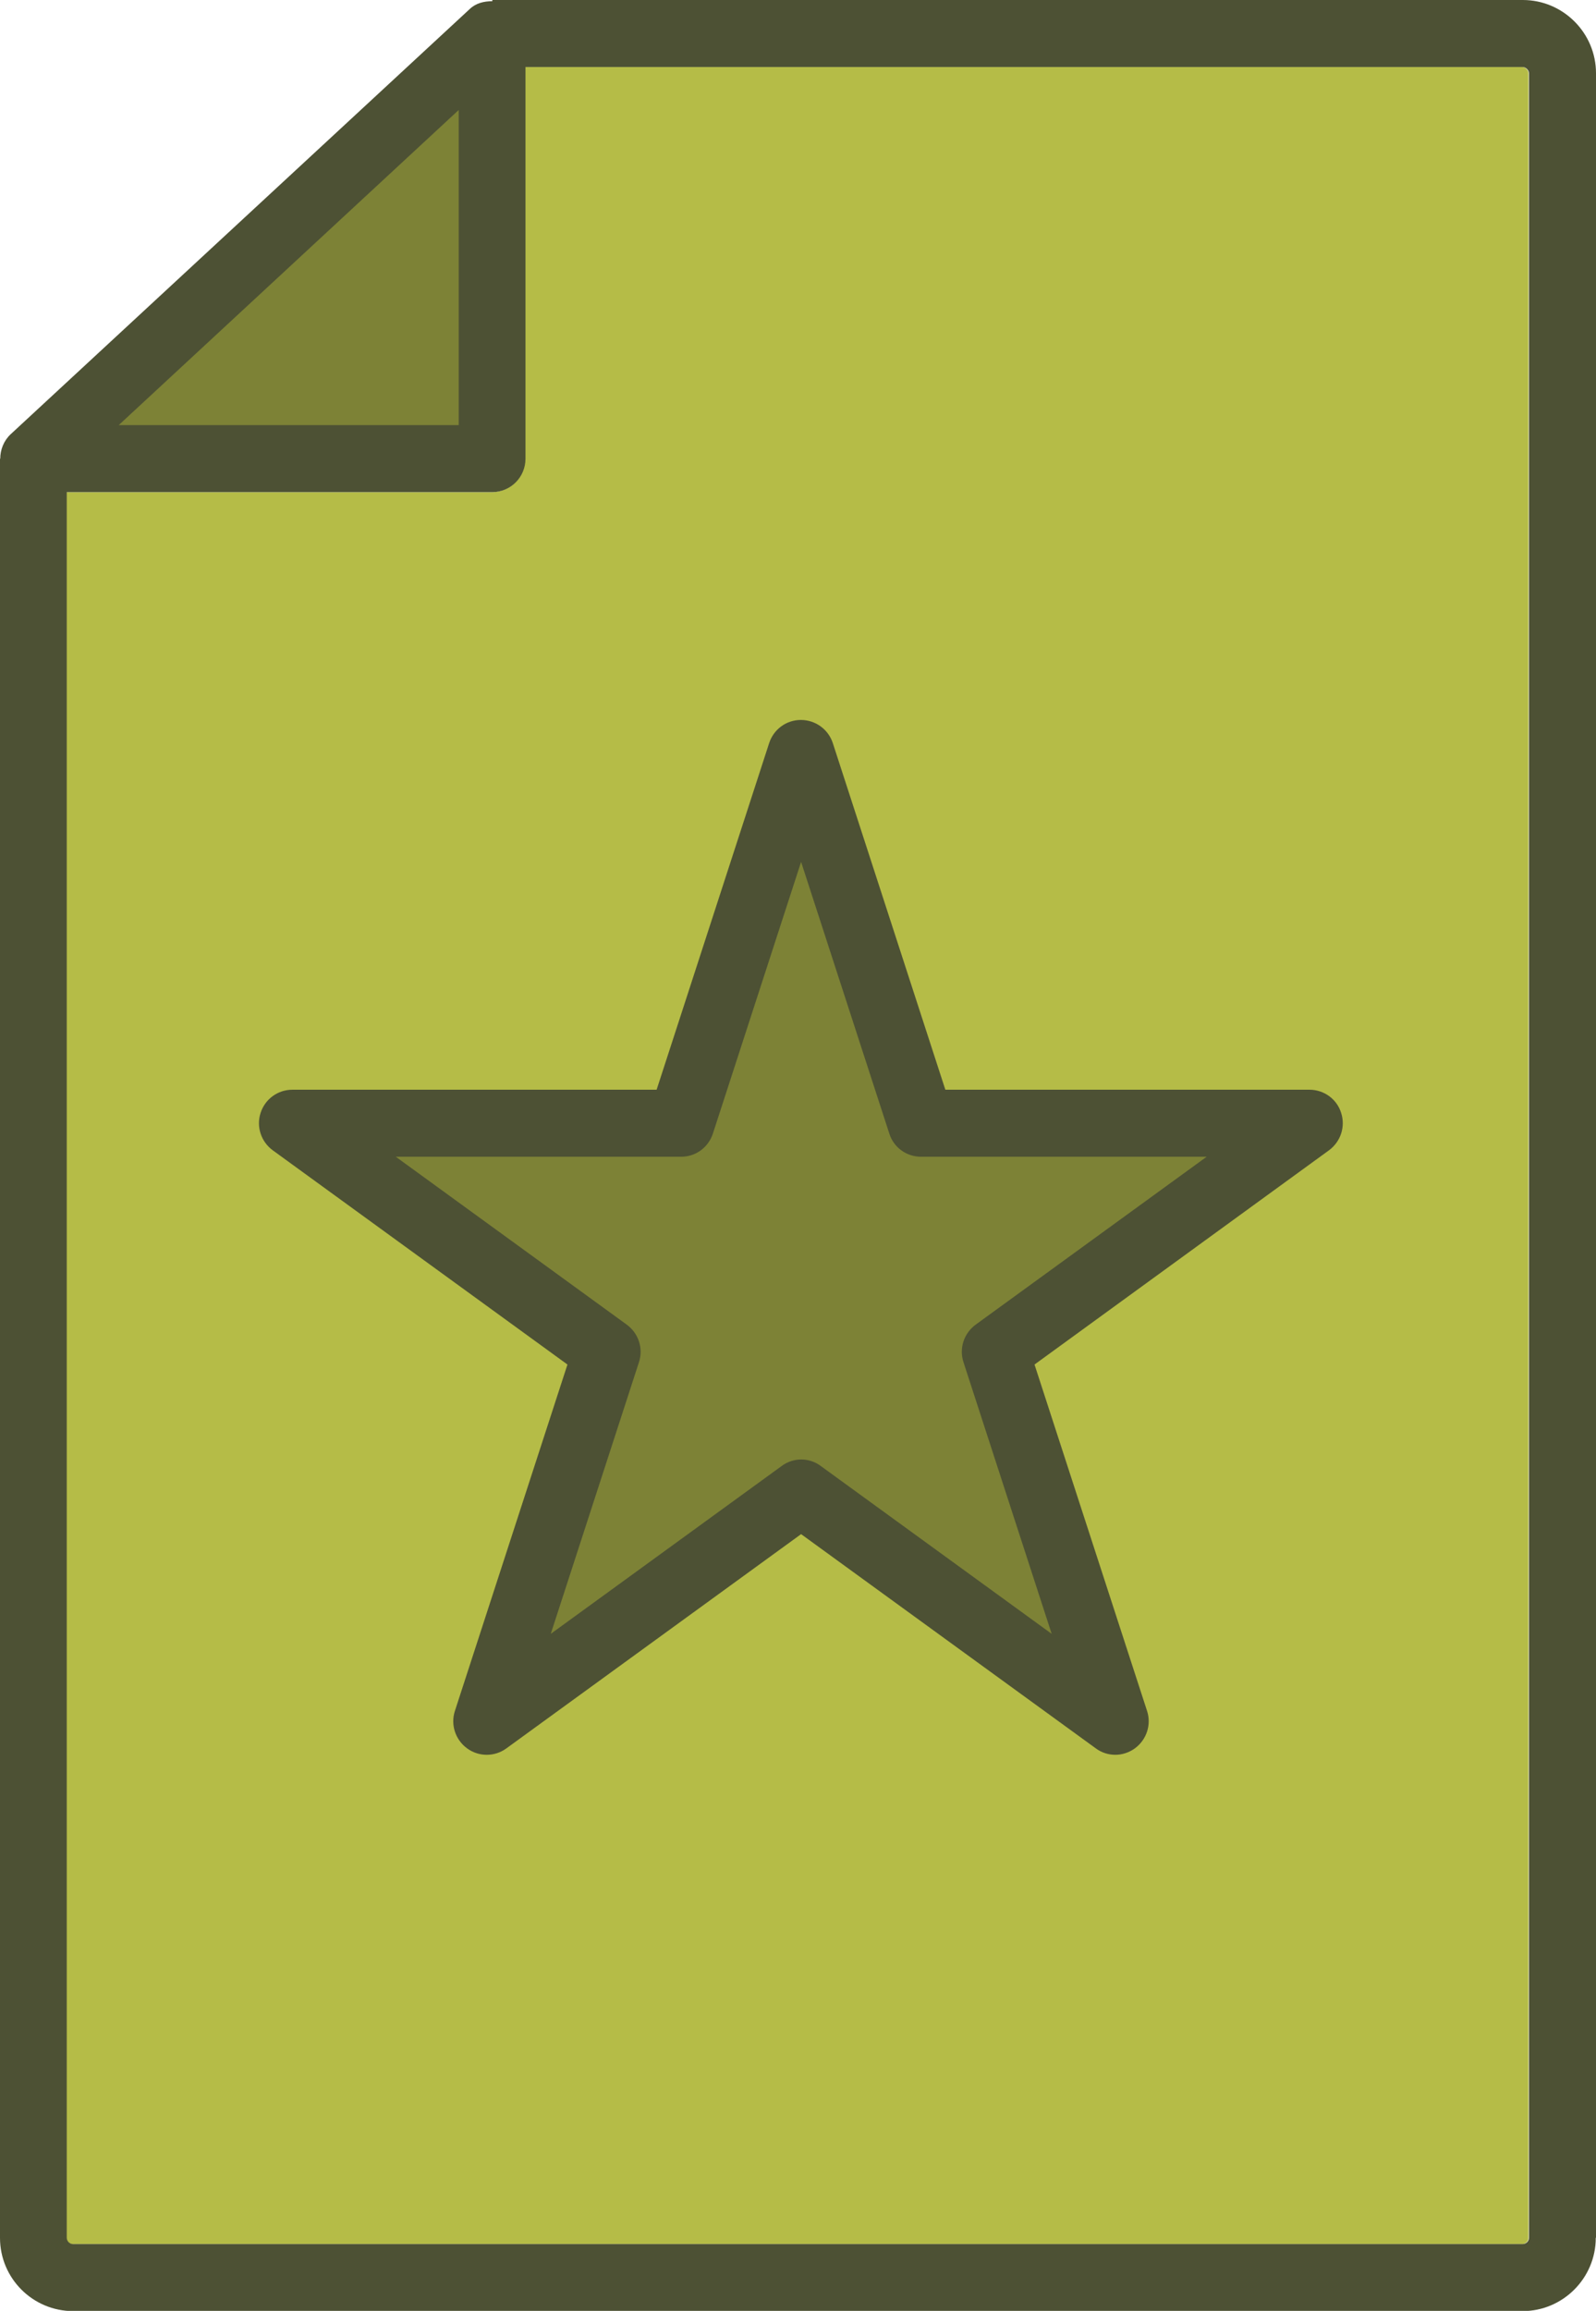 <?xml version="1.0" encoding="UTF-8"?> <svg xmlns="http://www.w3.org/2000/svg" xmlns:xlink="http://www.w3.org/1999/xlink" id="Layer_2" data-name="Layer 2" viewBox="0 0 66.94 96.87"><defs><style> .cls-1 { clip-path: url(#clippath); } .cls-2 { fill: none; } .cls-2, .cls-3, .cls-4, .cls-5 { stroke-width: 0px; } .cls-3 { fill: #4d5134; } .cls-4 { fill: #b5bc47; } .cls-6 { clip-path: url(#clippath-1); } .cls-5 { fill: #7d8236; } </style><clipPath id="clippath"><rect class="cls-2" width="66.94" height="96.87"></rect></clipPath><clipPath id="clippath-1"><rect class="cls-2" width="66.94" height="96.87"></rect></clipPath></defs><g id="Layer_1-2" data-name="Layer 1"><g><g class="cls-1"><path class="cls-4" d="M64.11,93.8c0,.15-.12.27-.27.27H3.05c-.15,0-.27-.12-.27-.27V20.63h17.84c.78,0,1.4-.63,1.4-1.4V2.81h41.82c.14,0,.27.13.27.27v90.73Z"></path><path class="cls-3" d="M64.13,93.8c0,.15-.12.27-.27.27H3.07c-.15,0-.27-.12-.27-.27V20.63h17.84c.78,0,1.4-.63,1.4-1.4V2.81h41.82c.14,0,.27.13.27.27v90.73ZM66.94,93.8V3.07C66.94,1.38,65.56,0,63.87,0H20.65v.05c-.35,0-.69.08-.95.33L.45,18.2c-.29.27-.44.65-.44,1.03H0v74.58c0,1.7,1.38,3.07,3.07,3.07h60.79c1.69,0,3.07-1.38,3.07-3.07"></path></g><polygon class="cls-5" points="4.98 17.82 19.24 17.82 19.24 4.61 4.98 17.82"></polygon><g class="cls-6"><path class="cls-3" d="M46.78,73.56c-.29,0-.58-.09-.82-.27l-12.36-8.98-12.36,8.98c-.49.36-1.16.36-1.65,0-.49-.36-.7-.99-.51-1.57l4.72-14.52-12.36-8.98c-.49-.36-.7-.99-.51-1.57.19-.58.72-.97,1.34-.97h15.27l4.72-14.53c.19-.58.72-.97,1.33-.97s1.15.39,1.34.97l4.72,14.53h15.27c.61,0,1.15.39,1.33.97.19.58-.02,1.21-.51,1.57l-12.35,8.98,4.72,14.52c.19.58-.02,1.21-.51,1.57-.25.18-.54.27-.82.27"></path><path class="cls-5" d="M33.6,61.18c.29,0,.58.09.82.27l9.69,7.04-3.7-11.39c-.19-.58.02-1.21.51-1.57l9.69-7.04h-11.98c-.61,0-1.15-.39-1.33-.97l-3.7-11.39-3.7,11.39c-.19.58-.72.97-1.33.97h-11.97l9.69,7.04c.49.36.7.99.51,1.57l-3.7,11.39,9.69-7.04c.24-.18.54-.27.82-.27"></path></g></g></g></svg> 